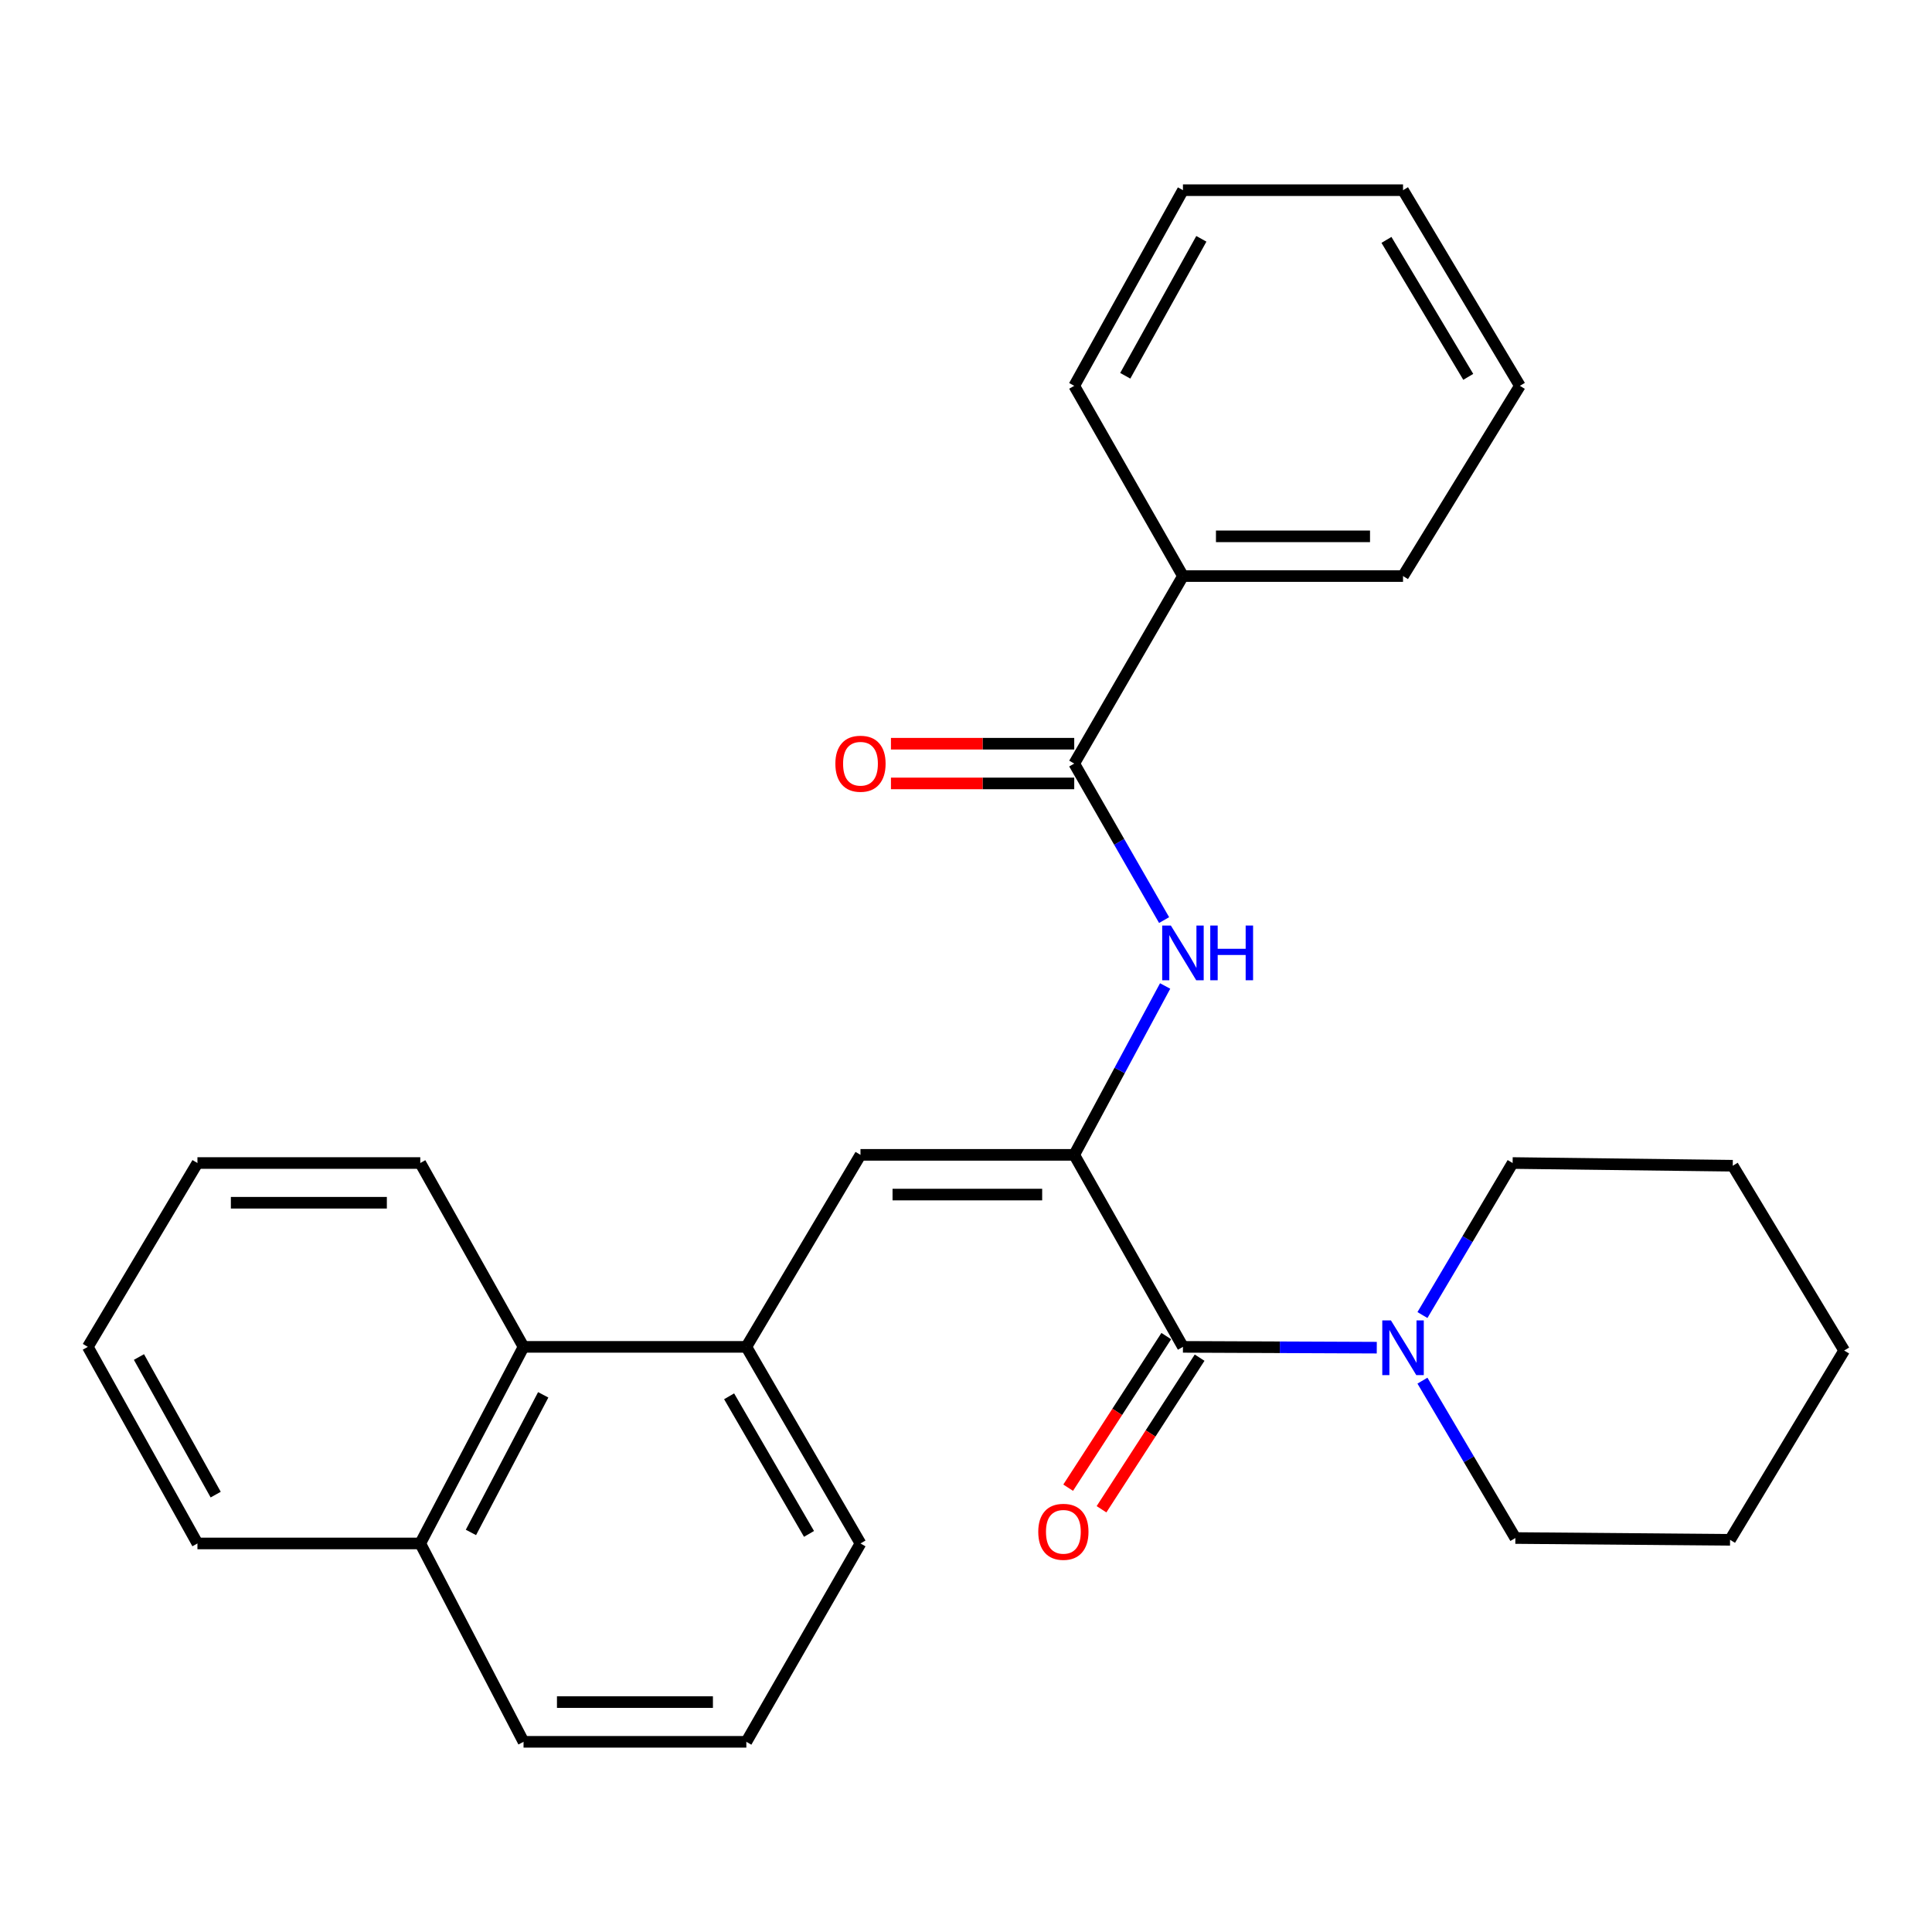 <?xml version='1.0' encoding='iso-8859-1'?>
<svg version='1.1' baseProfile='full'
              xmlns='http://www.w3.org/2000/svg'
                      xmlns:rdkit='http://www.rdkit.org/xml'
                      xmlns:xlink='http://www.w3.org/1999/xlink'
                  xml:space='preserve'
width='1000px' height='1000px' viewBox='0 0 1000 1000'>
<!-- END OF HEADER -->
<rect style='opacity:1.0;fill:#FFFFFF;stroke:none' width='1000' height='1000' x='0' y='0'> </rect>
<path class='bond-0' d='M 556.02,597.753 L 612.292,697.138' style='fill:none;fill-rule:evenodd;stroke:#000000;stroke-width:6px;stroke-linecap:butt;stroke-linejoin:miter;stroke-opacity:1' />
<path class='bond-1' d='M 556.02,597.753 L 445.385,597.753' style='fill:none;fill-rule:evenodd;stroke:#000000;stroke-width:6px;stroke-linecap:butt;stroke-linejoin:miter;stroke-opacity:1' />
<path class='bond-1' d='M 539.425,618.31 L 461.98,618.31' style='fill:none;fill-rule:evenodd;stroke:#000000;stroke-width:6px;stroke-linecap:butt;stroke-linejoin:miter;stroke-opacity:1' />
<path class='bond-2' d='M 556.02,597.753 L 579.546,554.048' style='fill:none;fill-rule:evenodd;stroke:#000000;stroke-width:6px;stroke-linecap:butt;stroke-linejoin:miter;stroke-opacity:1' />
<path class='bond-2' d='M 579.546,554.048 L 603.072,510.344' style='fill:none;fill-rule:evenodd;stroke:#0000FF;stroke-width:6px;stroke-linecap:butt;stroke-linejoin:miter;stroke-opacity:1' />
<path class='bond-4' d='M 612.292,697.138 L 662.454,697.345' style='fill:none;fill-rule:evenodd;stroke:#000000;stroke-width:6px;stroke-linecap:butt;stroke-linejoin:miter;stroke-opacity:1' />
<path class='bond-4' d='M 662.454,697.345 L 712.617,697.551' style='fill:none;fill-rule:evenodd;stroke:#0000FF;stroke-width:6px;stroke-linecap:butt;stroke-linejoin:miter;stroke-opacity:1' />
<path class='bond-7' d='M 603.662,691.554 L 578.272,730.79' style='fill:none;fill-rule:evenodd;stroke:#000000;stroke-width:6px;stroke-linecap:butt;stroke-linejoin:miter;stroke-opacity:1' />
<path class='bond-7' d='M 578.272,730.79 L 552.881,770.026' style='fill:none;fill-rule:evenodd;stroke:#FF0000;stroke-width:6px;stroke-linecap:butt;stroke-linejoin:miter;stroke-opacity:1' />
<path class='bond-7' d='M 620.921,702.723 L 595.531,741.959' style='fill:none;fill-rule:evenodd;stroke:#000000;stroke-width:6px;stroke-linecap:butt;stroke-linejoin:miter;stroke-opacity:1' />
<path class='bond-7' d='M 595.531,741.959 L 570.14,781.194' style='fill:none;fill-rule:evenodd;stroke:#FF0000;stroke-width:6px;stroke-linecap:butt;stroke-linejoin:miter;stroke-opacity:1' />
<path class='bond-5' d='M 445.385,597.753 L 386.304,697.138' style='fill:none;fill-rule:evenodd;stroke:#000000;stroke-width:6px;stroke-linecap:butt;stroke-linejoin:miter;stroke-opacity:1' />
<path class='bond-3' d='M 602.538,476.231 L 579.279,435.727' style='fill:none;fill-rule:evenodd;stroke:#0000FF;stroke-width:6px;stroke-linecap:butt;stroke-linejoin:miter;stroke-opacity:1' />
<path class='bond-3' d='M 579.279,435.727 L 556.02,395.223' style='fill:none;fill-rule:evenodd;stroke:#000000;stroke-width:6px;stroke-linecap:butt;stroke-linejoin:miter;stroke-opacity:1' />
<path class='bond-8' d='M 556.02,384.945 L 508.585,384.945' style='fill:none;fill-rule:evenodd;stroke:#000000;stroke-width:6px;stroke-linecap:butt;stroke-linejoin:miter;stroke-opacity:1' />
<path class='bond-8' d='M 508.585,384.945 L 461.151,384.945' style='fill:none;fill-rule:evenodd;stroke:#FF0000;stroke-width:6px;stroke-linecap:butt;stroke-linejoin:miter;stroke-opacity:1' />
<path class='bond-8' d='M 556.02,405.502 L 508.585,405.502' style='fill:none;fill-rule:evenodd;stroke:#000000;stroke-width:6px;stroke-linecap:butt;stroke-linejoin:miter;stroke-opacity:1' />
<path class='bond-8' d='M 508.585,405.502 L 461.151,405.502' style='fill:none;fill-rule:evenodd;stroke:#FF0000;stroke-width:6px;stroke-linecap:butt;stroke-linejoin:miter;stroke-opacity:1' />
<path class='bond-9' d='M 556.02,395.223 L 612.292,298.168' style='fill:none;fill-rule:evenodd;stroke:#000000;stroke-width:6px;stroke-linecap:butt;stroke-linejoin:miter;stroke-opacity:1' />
<path class='bond-11' d='M 736.254,714.626 L 760.302,755.352' style='fill:none;fill-rule:evenodd;stroke:#0000FF;stroke-width:6px;stroke-linecap:butt;stroke-linejoin:miter;stroke-opacity:1' />
<path class='bond-11' d='M 760.302,755.352 L 784.349,796.079' style='fill:none;fill-rule:evenodd;stroke:#000000;stroke-width:6px;stroke-linecap:butt;stroke-linejoin:miter;stroke-opacity:1' />
<path class='bond-12' d='M 736.254,680.667 L 759.593,641.323' style='fill:none;fill-rule:evenodd;stroke:#0000FF;stroke-width:6px;stroke-linecap:butt;stroke-linejoin:miter;stroke-opacity:1' />
<path class='bond-12' d='M 759.593,641.323 L 782.933,601.978' style='fill:none;fill-rule:evenodd;stroke:#000000;stroke-width:6px;stroke-linecap:butt;stroke-linejoin:miter;stroke-opacity:1' />
<path class='bond-6' d='M 386.304,697.138 L 270.986,697.138' style='fill:none;fill-rule:evenodd;stroke:#000000;stroke-width:6px;stroke-linecap:butt;stroke-linejoin:miter;stroke-opacity:1' />
<path class='bond-13' d='M 386.304,697.138 L 445.385,798.888' style='fill:none;fill-rule:evenodd;stroke:#000000;stroke-width:6px;stroke-linecap:butt;stroke-linejoin:miter;stroke-opacity:1' />
<path class='bond-13' d='M 377.388,722.724 L 418.744,793.949' style='fill:none;fill-rule:evenodd;stroke:#000000;stroke-width:6px;stroke-linecap:butt;stroke-linejoin:miter;stroke-opacity:1' />
<path class='bond-10' d='M 270.986,697.138 L 217.535,798.888' style='fill:none;fill-rule:evenodd;stroke:#000000;stroke-width:6px;stroke-linecap:butt;stroke-linejoin:miter;stroke-opacity:1' />
<path class='bond-10' d='M 281.168,721.961 L 243.752,793.186' style='fill:none;fill-rule:evenodd;stroke:#000000;stroke-width:6px;stroke-linecap:butt;stroke-linejoin:miter;stroke-opacity:1' />
<path class='bond-15' d='M 270.986,697.138 L 217.535,601.978' style='fill:none;fill-rule:evenodd;stroke:#000000;stroke-width:6px;stroke-linecap:butt;stroke-linejoin:miter;stroke-opacity:1' />
<path class='bond-17' d='M 612.292,298.168 L 726.205,298.168' style='fill:none;fill-rule:evenodd;stroke:#000000;stroke-width:6px;stroke-linecap:butt;stroke-linejoin:miter;stroke-opacity:1' />
<path class='bond-17' d='M 629.379,277.61 L 709.118,277.61' style='fill:none;fill-rule:evenodd;stroke:#000000;stroke-width:6px;stroke-linecap:butt;stroke-linejoin:miter;stroke-opacity:1' />
<path class='bond-18' d='M 612.292,298.168 L 556.02,199.707' style='fill:none;fill-rule:evenodd;stroke:#000000;stroke-width:6px;stroke-linecap:butt;stroke-linejoin:miter;stroke-opacity:1' />
<path class='bond-19' d='M 217.535,798.888 L 102.194,798.888' style='fill:none;fill-rule:evenodd;stroke:#000000;stroke-width:6px;stroke-linecap:butt;stroke-linejoin:miter;stroke-opacity:1' />
<path class='bond-28' d='M 217.535,798.888 L 270.986,901.563' style='fill:none;fill-rule:evenodd;stroke:#000000;stroke-width:6px;stroke-linecap:butt;stroke-linejoin:miter;stroke-opacity:1' />
<path class='bond-21' d='M 784.349,796.079 L 895.476,797.015' style='fill:none;fill-rule:evenodd;stroke:#000000;stroke-width:6px;stroke-linecap:butt;stroke-linejoin:miter;stroke-opacity:1' />
<path class='bond-20' d='M 782.933,601.978 L 896.869,603.383' style='fill:none;fill-rule:evenodd;stroke:#000000;stroke-width:6px;stroke-linecap:butt;stroke-linejoin:miter;stroke-opacity:1' />
<path class='bond-14' d='M 445.385,798.888 L 386.304,901.563' style='fill:none;fill-rule:evenodd;stroke:#000000;stroke-width:6px;stroke-linecap:butt;stroke-linejoin:miter;stroke-opacity:1' />
<path class='bond-16' d='M 386.304,901.563 L 270.986,901.563' style='fill:none;fill-rule:evenodd;stroke:#000000;stroke-width:6px;stroke-linecap:butt;stroke-linejoin:miter;stroke-opacity:1' />
<path class='bond-16' d='M 369.006,881.005 L 288.283,881.005' style='fill:none;fill-rule:evenodd;stroke:#000000;stroke-width:6px;stroke-linecap:butt;stroke-linejoin:miter;stroke-opacity:1' />
<path class='bond-22' d='M 217.535,601.978 L 102.194,601.978' style='fill:none;fill-rule:evenodd;stroke:#000000;stroke-width:6px;stroke-linecap:butt;stroke-linejoin:miter;stroke-opacity:1' />
<path class='bond-22' d='M 200.234,622.536 L 119.495,622.536' style='fill:none;fill-rule:evenodd;stroke:#000000;stroke-width:6px;stroke-linecap:butt;stroke-linejoin:miter;stroke-opacity:1' />
<path class='bond-23' d='M 726.205,298.168 L 786.691,199.707' style='fill:none;fill-rule:evenodd;stroke:#000000;stroke-width:6px;stroke-linecap:butt;stroke-linejoin:miter;stroke-opacity:1' />
<path class='bond-24' d='M 556.02,199.707 L 612.292,98.437' style='fill:none;fill-rule:evenodd;stroke:#000000;stroke-width:6px;stroke-linecap:butt;stroke-linejoin:miter;stroke-opacity:1' />
<path class='bond-24' d='M 582.431,194.502 L 621.821,123.612' style='fill:none;fill-rule:evenodd;stroke:#000000;stroke-width:6px;stroke-linecap:butt;stroke-linejoin:miter;stroke-opacity:1' />
<path class='bond-31' d='M 102.194,798.888 L 45.455,697.138' style='fill:none;fill-rule:evenodd;stroke:#000000;stroke-width:6px;stroke-linecap:butt;stroke-linejoin:miter;stroke-opacity:1' />
<path class='bond-31' d='M 111.638,773.613 L 71.92,702.388' style='fill:none;fill-rule:evenodd;stroke:#000000;stroke-width:6px;stroke-linecap:butt;stroke-linejoin:miter;stroke-opacity:1' />
<path class='bond-27' d='M 896.869,603.383 L 954.545,699.023' style='fill:none;fill-rule:evenodd;stroke:#000000;stroke-width:6px;stroke-linecap:butt;stroke-linejoin:miter;stroke-opacity:1' />
<path class='bond-29' d='M 895.476,797.015 L 954.545,699.023' style='fill:none;fill-rule:evenodd;stroke:#000000;stroke-width:6px;stroke-linecap:butt;stroke-linejoin:miter;stroke-opacity:1' />
<path class='bond-25' d='M 102.194,601.978 L 45.455,697.138' style='fill:none;fill-rule:evenodd;stroke:#000000;stroke-width:6px;stroke-linecap:butt;stroke-linejoin:miter;stroke-opacity:1' />
<path class='bond-30' d='M 786.691,199.707 L 726.205,98.437' style='fill:none;fill-rule:evenodd;stroke:#000000;stroke-width:6px;stroke-linecap:butt;stroke-linejoin:miter;stroke-opacity:1' />
<path class='bond-30' d='M 759.968,195.058 L 717.628,124.169' style='fill:none;fill-rule:evenodd;stroke:#000000;stroke-width:6px;stroke-linecap:butt;stroke-linejoin:miter;stroke-opacity:1' />
<path class='bond-26' d='M 612.292,98.437 L 726.205,98.437' style='fill:none;fill-rule:evenodd;stroke:#000000;stroke-width:6px;stroke-linecap:butt;stroke-linejoin:miter;stroke-opacity:1' />
<path  class='atom-3' d='M 606.032 479.056
L 615.312 494.056
Q 616.232 495.536, 617.712 498.216
Q 619.192 500.896, 619.272 501.056
L 619.272 479.056
L 623.032 479.056
L 623.032 507.376
L 619.152 507.376
L 609.192 490.976
Q 608.032 489.056, 606.792 486.856
Q 605.592 484.656, 605.232 483.976
L 605.232 507.376
L 601.552 507.376
L 601.552 479.056
L 606.032 479.056
' fill='#0000FF'/>
<path  class='atom-3' d='M 626.432 479.056
L 630.272 479.056
L 630.272 491.096
L 644.752 491.096
L 644.752 479.056
L 648.592 479.056
L 648.592 507.376
L 644.752 507.376
L 644.752 494.296
L 630.272 494.296
L 630.272 507.376
L 626.432 507.376
L 626.432 479.056
' fill='#0000FF'/>
<path  class='atom-5' d='M 719.945 683.447
L 729.225 698.447
Q 730.145 699.927, 731.625 702.607
Q 733.105 705.287, 733.185 705.447
L 733.185 683.447
L 736.945 683.447
L 736.945 711.767
L 733.065 711.767
L 723.105 695.367
Q 721.945 693.447, 720.705 691.247
Q 719.505 689.047, 719.145 688.367
L 719.145 711.767
L 715.465 711.767
L 715.465 683.447
L 719.945 683.447
' fill='#0000FF'/>
<path  class='atom-8' d='M 537.401 792.858
Q 537.401 786.058, 540.761 782.258
Q 544.121 778.458, 550.401 778.458
Q 556.681 778.458, 560.041 782.258
Q 563.401 786.058, 563.401 792.858
Q 563.401 799.738, 560.001 803.658
Q 556.601 807.538, 550.401 807.538
Q 544.161 807.538, 540.761 803.658
Q 537.401 799.778, 537.401 792.858
M 550.401 804.338
Q 554.721 804.338, 557.041 801.458
Q 559.401 798.538, 559.401 792.858
Q 559.401 787.298, 557.041 784.498
Q 554.721 781.658, 550.401 781.658
Q 546.081 781.658, 543.721 784.458
Q 541.401 787.258, 541.401 792.858
Q 541.401 798.578, 543.721 801.458
Q 546.081 804.338, 550.401 804.338
' fill='#FF0000'/>
<path  class='atom-9' d='M 432.385 395.303
Q 432.385 388.503, 435.745 384.703
Q 439.105 380.903, 445.385 380.903
Q 451.665 380.903, 455.025 384.703
Q 458.385 388.503, 458.385 395.303
Q 458.385 402.183, 454.985 406.103
Q 451.585 409.983, 445.385 409.983
Q 439.145 409.983, 435.745 406.103
Q 432.385 402.223, 432.385 395.303
M 445.385 406.783
Q 449.705 406.783, 452.025 403.903
Q 454.385 400.983, 454.385 395.303
Q 454.385 389.743, 452.025 386.943
Q 449.705 384.103, 445.385 384.103
Q 441.065 384.103, 438.705 386.903
Q 436.385 389.703, 436.385 395.303
Q 436.385 401.023, 438.705 403.903
Q 441.065 406.783, 445.385 406.783
' fill='#FF0000'/>
</svg>
